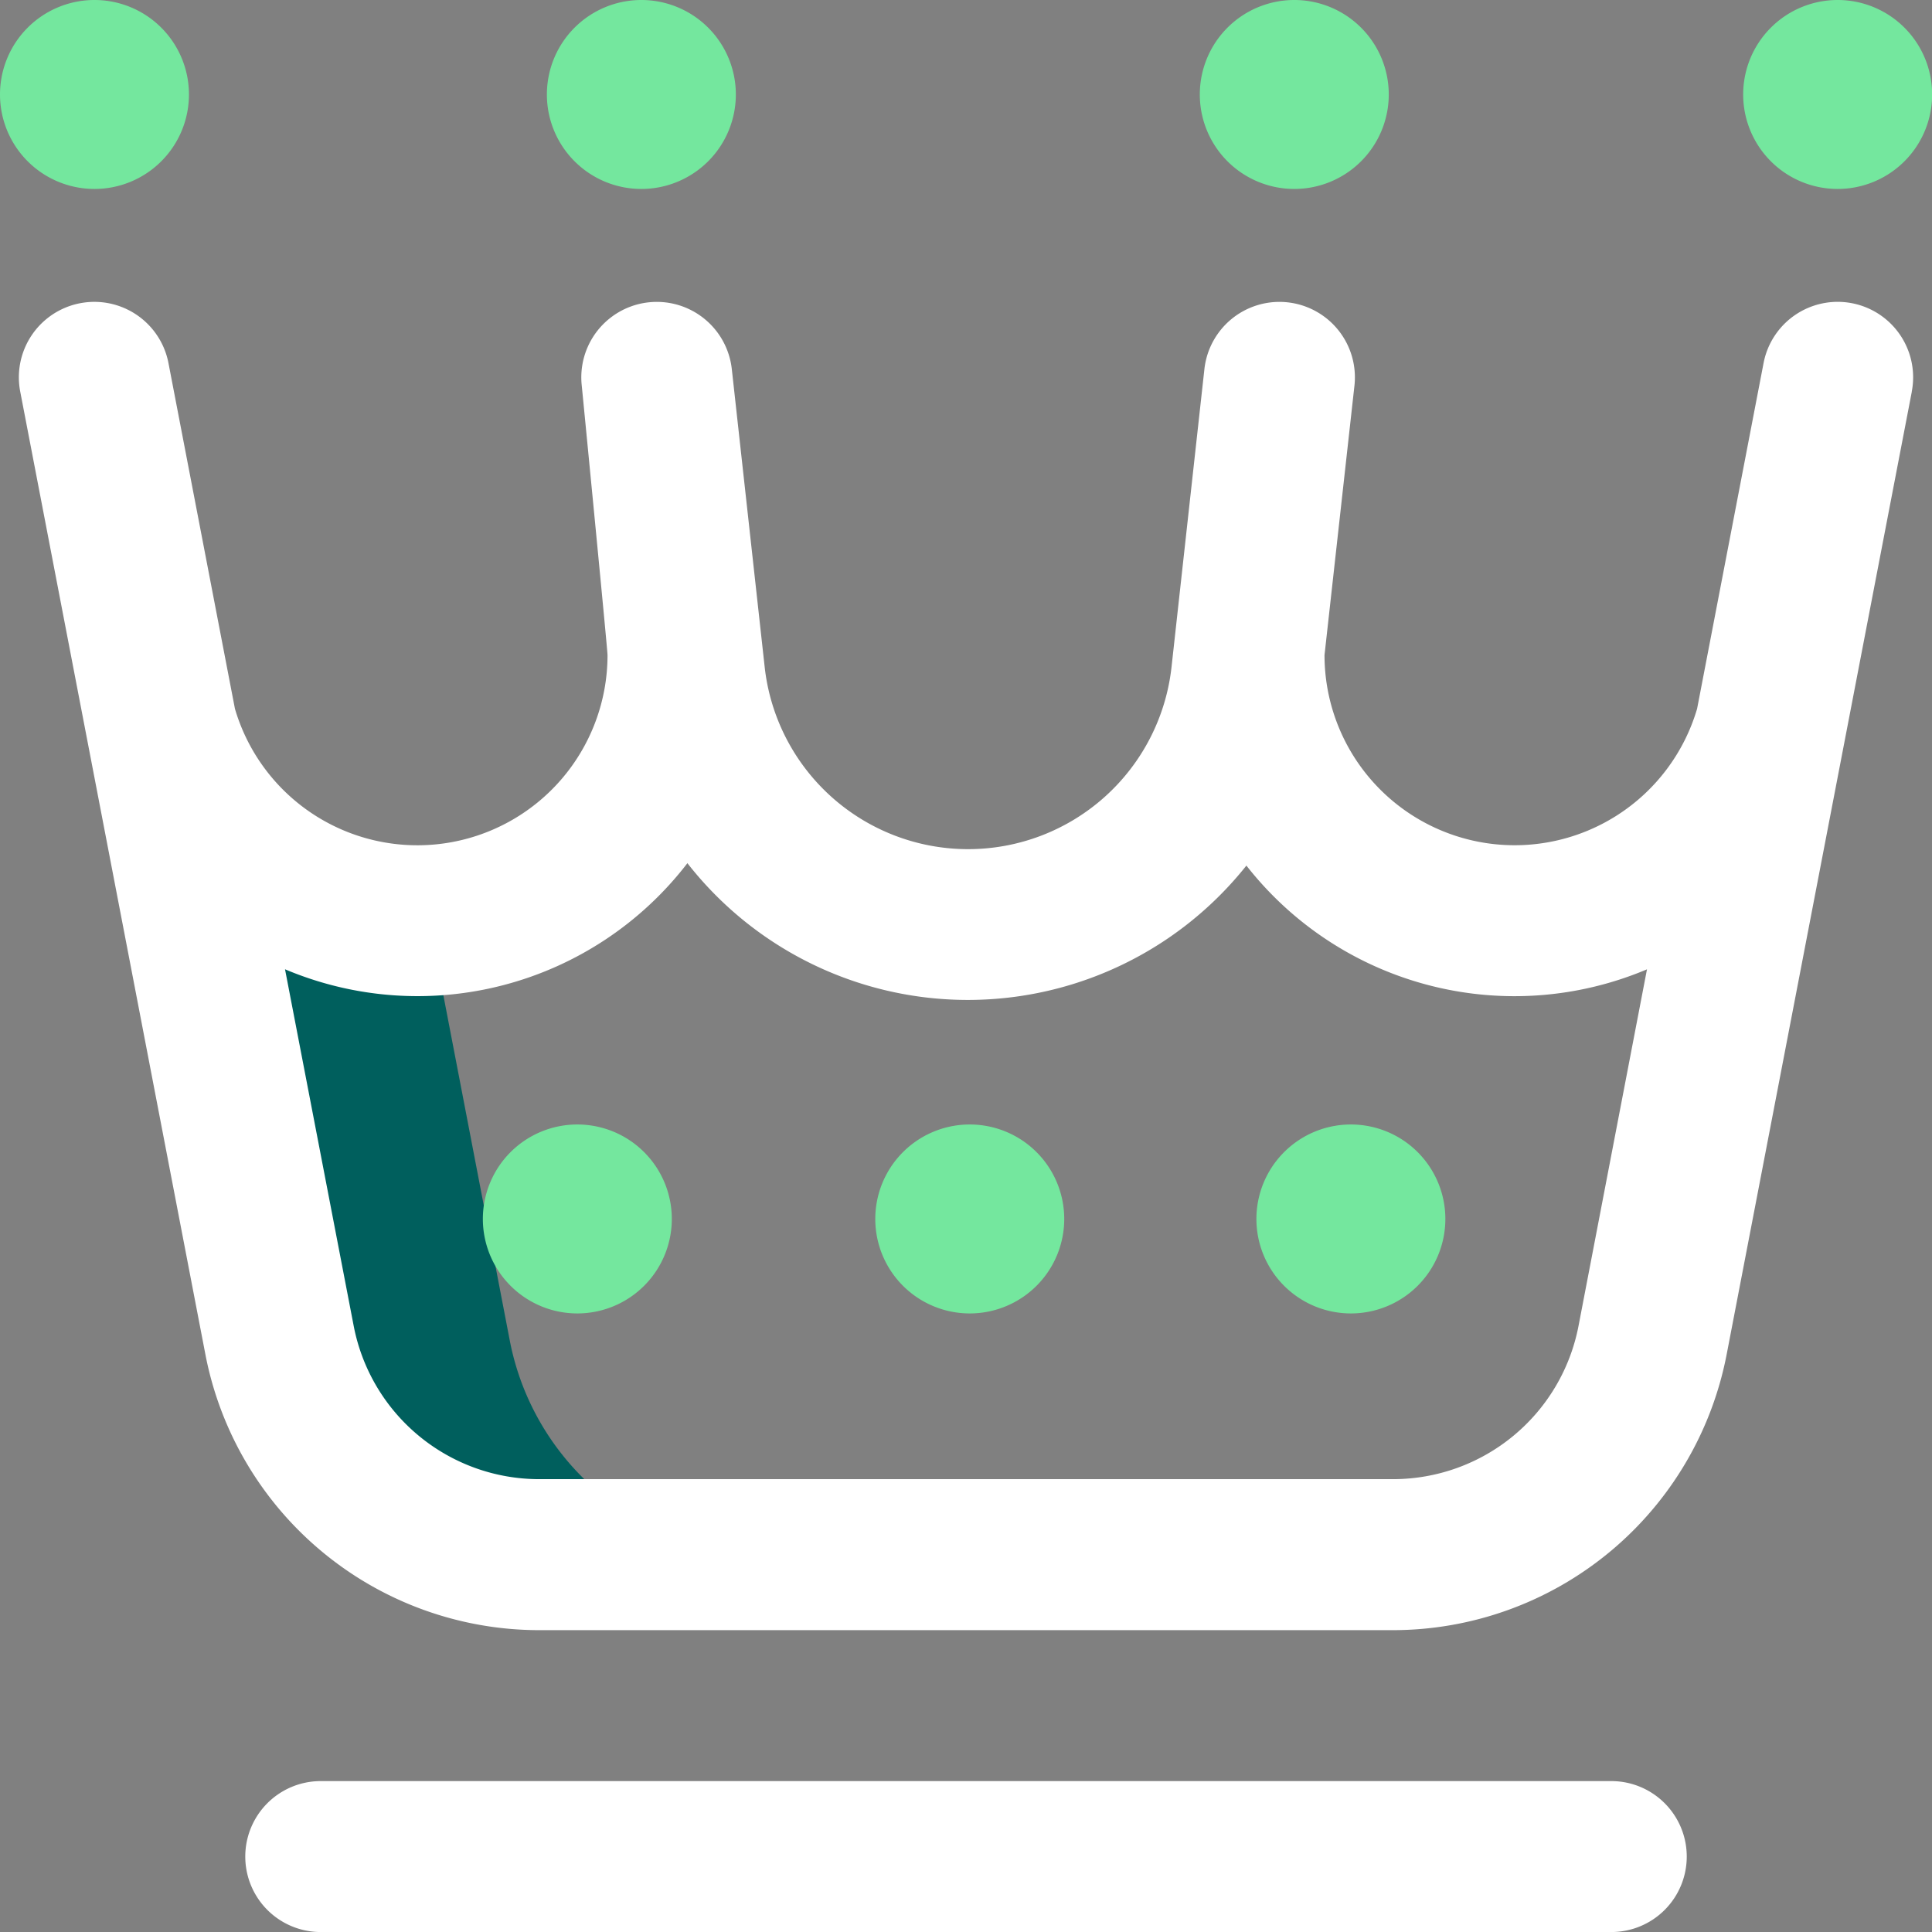 <svg id="queen" xmlns="http://www.w3.org/2000/svg" width="44.989" height="44.989" viewBox="0 0 44.989 44.989">
  <rect x="0" y="0" width="44.989" height="44.989" fill="#808080" stroke="none"/>
  <path id="Path_60" data-name="Path 60" d="M50.179,201.115l-1.88-9.774A6.543,6.543,0,0,1,42,186.27l2.819,14.845a6.151,6.151,0,0,0,6.04,4.989h5.36A6.151,6.151,0,0,1,50.179,201.115Z" transform="translate(-38.309 -169.903)" fill="#005f5d"/>
  <path id="Path_61" data-name="Path 61" d="M43.835,116.2a1.757,1.757,0,0,1-1.757,1.757H12.026a1.757,1.757,0,1,1,0-3.515H42.077A1.757,1.757,0,0,1,43.835,116.2Zm5.241-34.113-4.313,22.426A7.919,7.919,0,0,1,37,110.927H17.107a7.919,7.919,0,0,1-7.766-6.415L5.028,82.086a1.757,1.757,0,1,1,3.452-.664l1.548,8.05a4.428,4.428,0,0,0,8.676-1.25c0-.134-.6-6.275-.6-6.275a1.757,1.757,0,1,1,3.494-.385l.765,6.933a4.766,4.766,0,0,0,9.475,0l.765-6.933a1.757,1.757,0,1,1,3.494.385L35.4,88.221h0a4.428,4.428,0,0,0,8.676,1.25l1.548-8.05a1.757,1.757,0,1,1,3.451.664ZM42.909,95.539a7.927,7.927,0,0,1-9.328-2.416,8.288,8.288,0,0,1-13.017-.056,7.926,7.926,0,0,1-9.37,2.471l1.6,8.309a4.4,4.4,0,0,0,4.314,3.564H37a4.4,4.4,0,0,0,4.314-3.564Z" transform="translate(-4.557 -72.967)" fill="#fff"/>
  <path id="Path_62" data-name="Path 62" d="M17.135,2.2a2.2,2.2,0,1,1-2.2-2.2A2.2,2.2,0,0,1,17.135,2.2ZM2.2,0a2.2,2.2,0,1,0,2.2,2.2A2.2,2.2,0,0,0,2.2,0ZM30.139,0a2.2,2.2,0,1,0,2.2,2.2A2.2,2.2,0,0,0,30.139,0ZM42.792,0a2.2,2.2,0,1,0,2.2,2.2A2.2,2.2,0,0,0,42.792,0ZM31.457,26.185a2.2,2.2,0,1,0,2.2,2.2A2.2,2.2,0,0,0,31.457,26.185Zm-18.013,0a2.2,2.2,0,1,0,2.2,2.2A2.2,2.2,0,0,0,13.444,26.185Zm9.138,0a2.2,2.2,0,1,0,2.2,2.2A2.2,2.2,0,0,0,22.582,26.185Z" fill="#74e79e"/>
</svg>
